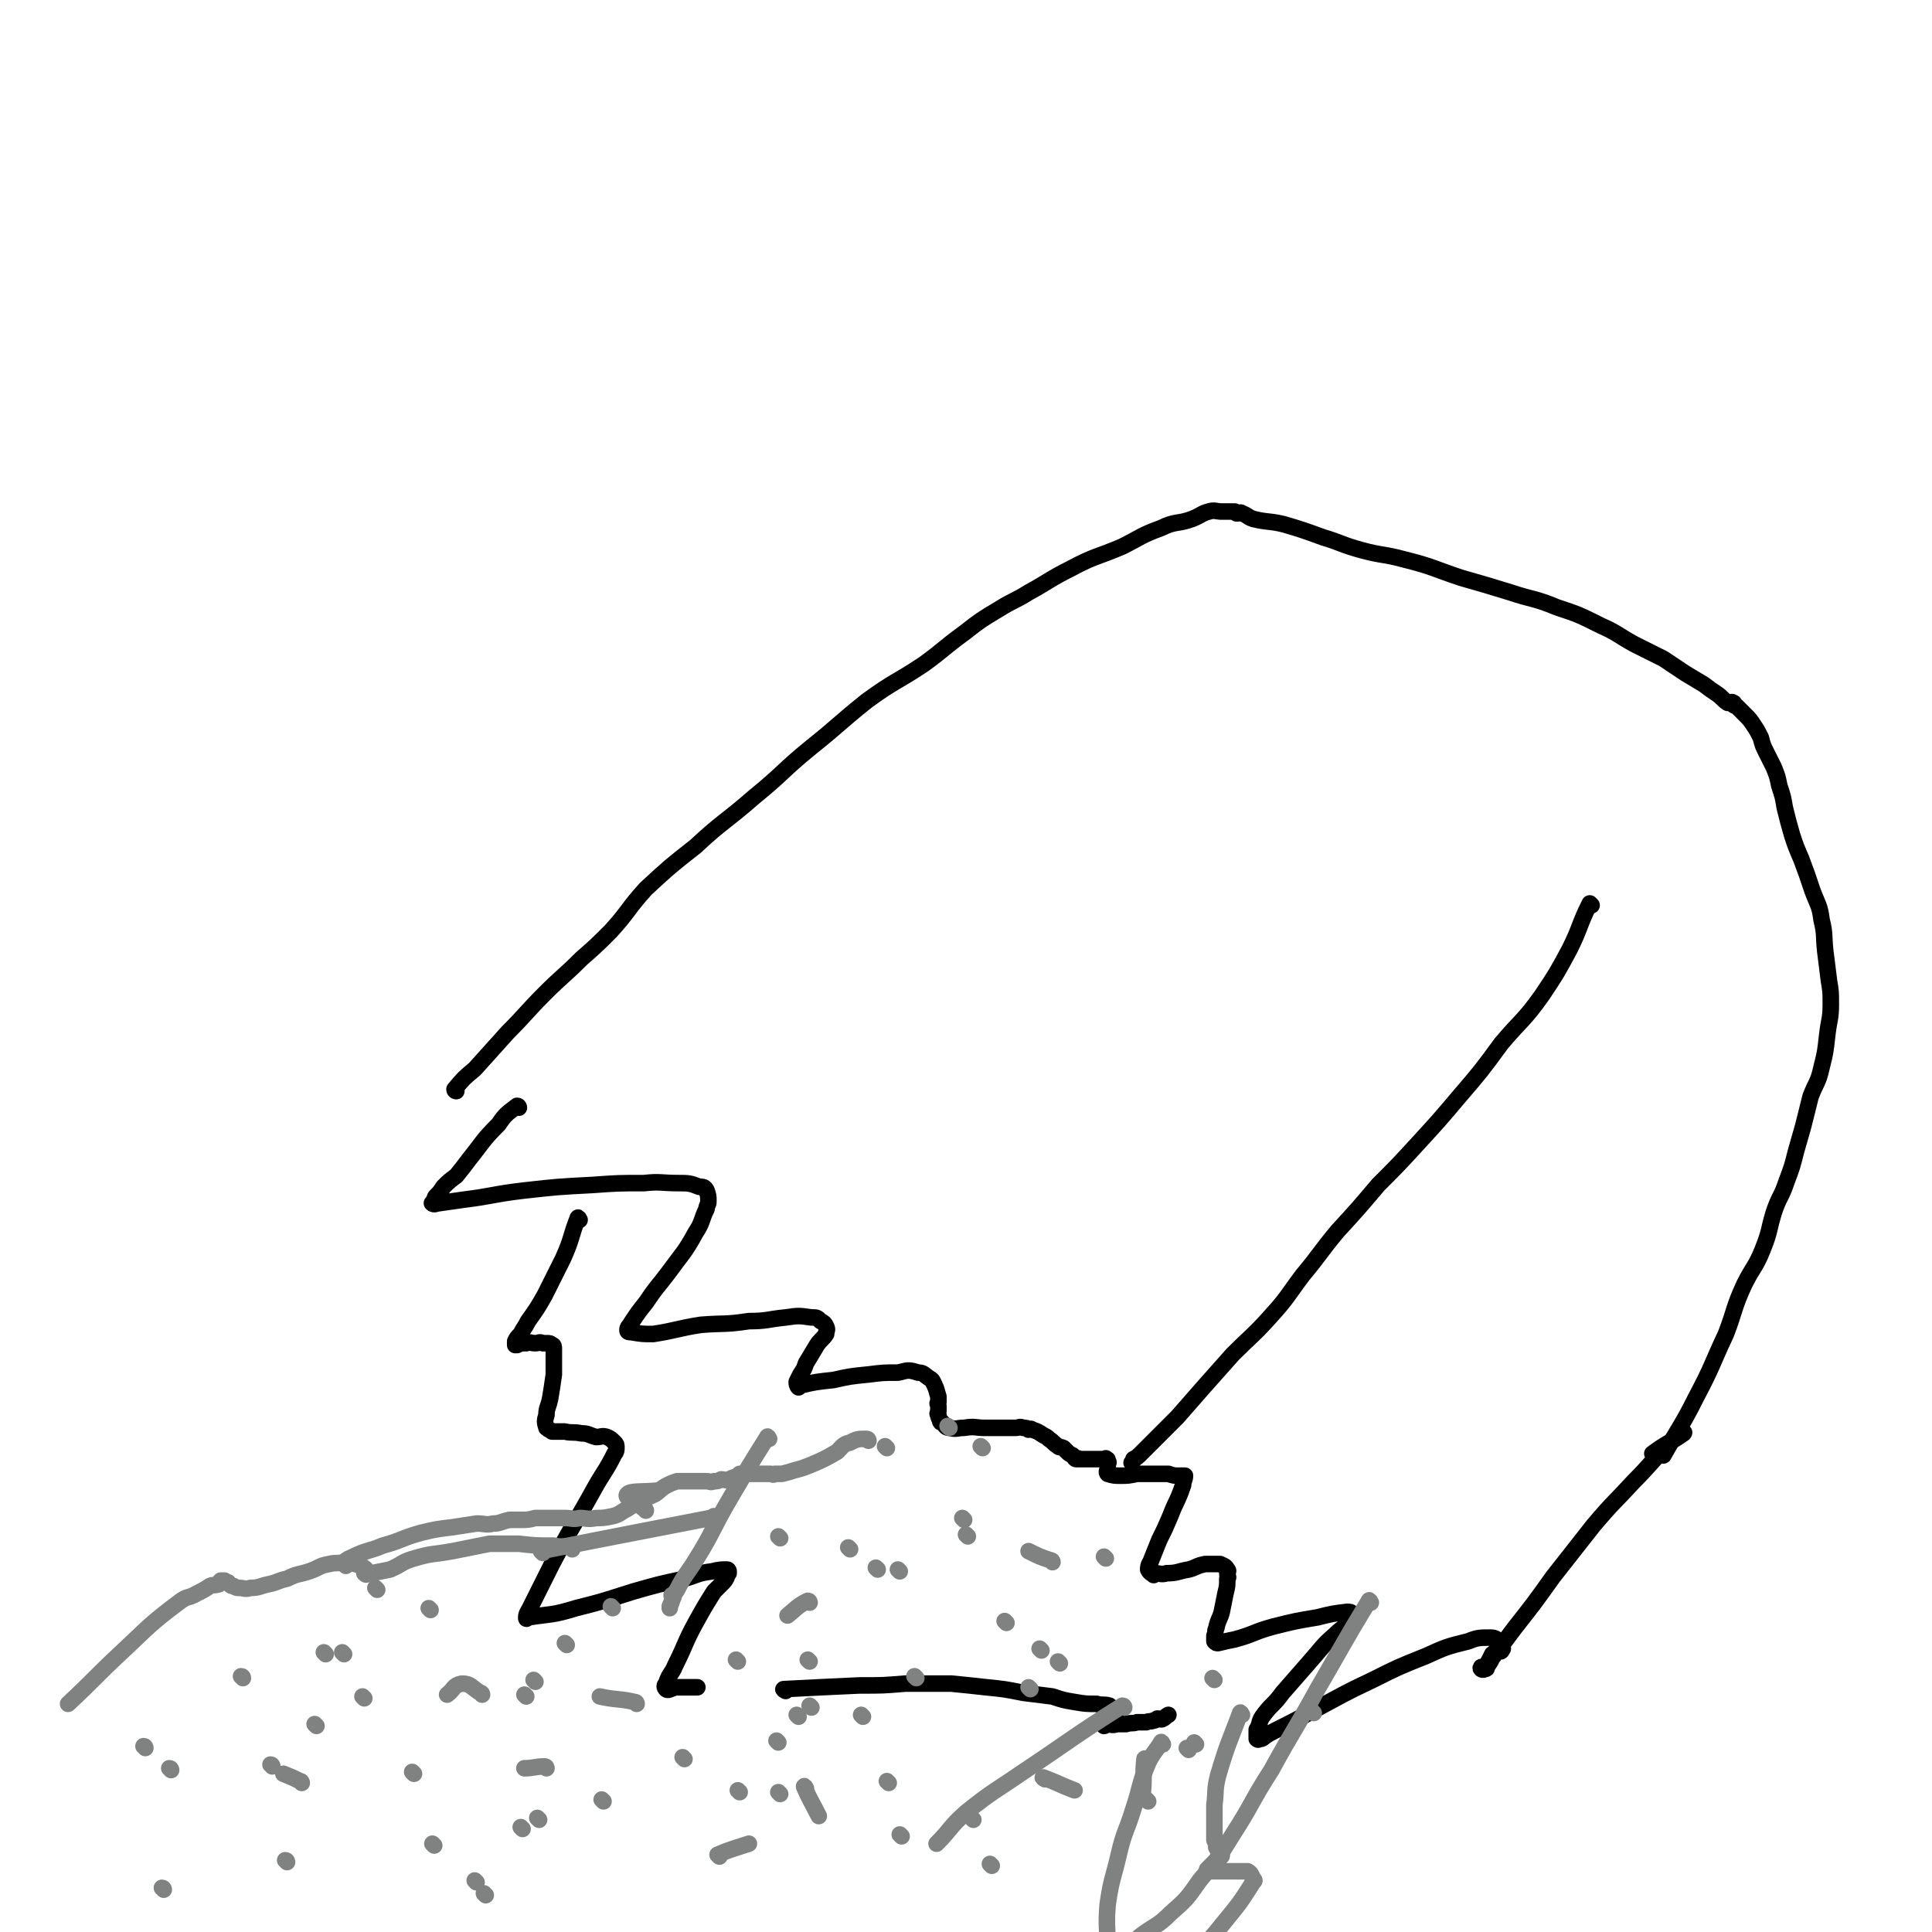 <svg viewBox='0 0 1050 1050' version='1.1' xmlns='http://www.w3.org/2000/svg' xmlns:xlink='http://www.w3.org/1999/xlink'><g fill='none' stroke='#000000' stroke-width='9' stroke-linecap='round' stroke-linejoin='round'><path d='M248,593c0,0 -1,0 -1,-1 5,-6 5,-6 11,-11 9,-10 9,-10 18,-20 10,-10 10,-11 20,-21 10,-10 10,-9 20,-19 8,-7 8,-7 16,-15 10,-11 9,-12 19,-23 13,-12 13,-12 27,-23 15,-14 16,-13 32,-27 16,-13 15,-14 31,-27 15,-12 15,-13 30,-25 15,-11 16,-10 31,-20 11,-8 11,-9 22,-17 9,-7 9,-7 19,-13 8,-5 8,-4 16,-9 11,-6 11,-7 23,-13 13,-7 14,-6 28,-12 10,-5 10,-6 21,-10 8,-4 9,-2 17,-5 5,-2 5,-3 9,-4 3,-1 4,0 7,0 2,0 2,0 4,0 1,0 1,0 3,0 0,0 0,0 1,1 1,0 0,0 1,0 1,0 1,-1 2,0 3,1 3,2 6,3 8,2 9,1 17,3 10,3 10,3 21,7 10,3 10,4 21,7 11,3 12,2 23,5 16,4 16,5 31,10 14,4 14,4 27,8 12,4 13,3 25,8 12,4 12,4 24,10 9,4 9,5 18,10 8,4 8,4 16,8 6,4 6,4 12,8 5,3 5,3 10,6 4,3 4,3 7,5 3,2 3,3 6,5 2,0 2,-1 3,0 1,0 0,1 0,1 1,1 1,0 2,1 2,2 2,2 4,4 3,3 3,3 5,6 2,3 2,3 4,7 1,4 1,4 3,8 2,4 2,4 4,8 2,5 2,5 3,10 2,6 2,6 3,12 2,8 2,8 4,15 2,6 2,6 5,13 3,8 3,8 6,17 3,8 4,8 5,16 2,8 1,8 2,17 1,8 1,8 2,16 1,6 1,6 1,13 0,8 -1,8 -2,17 -1,9 -1,9 -3,17 -2,9 -3,8 -6,16 -2,8 -2,8 -4,16 -2,7 -2,7 -4,14 -2,8 -2,8 -5,16 -3,9 -4,8 -7,17 -3,10 -2,10 -6,20 -4,10 -5,9 -10,19 -6,13 -5,14 -10,27 -8,17 -7,17 -16,34 -8,16 -9,16 -18,32 '/><path d='M865,492c0,0 -1,-1 -1,-1 -6,12 -5,13 -11,25 -7,13 -7,13 -15,25 -10,14 -11,13 -22,26 -11,15 -11,15 -23,29 -11,13 -11,13 -22,25 -11,12 -11,12 -22,23 -11,13 -11,13 -22,25 -10,12 -9,12 -19,24 -9,12 -8,12 -18,23 -9,10 -10,10 -20,20 -8,9 -8,9 -16,18 -7,8 -7,8 -14,16 -6,6 -6,6 -12,12 -4,4 -4,4 -8,8 -2,2 -2,2 -4,3 0,1 0,1 -1,2 '/><path d='M282,602c0,0 0,-1 -1,-1 -5,4 -6,4 -10,10 -9,9 -8,9 -16,19 -3,4 -3,4 -7,9 -4,3 -4,3 -7,6 -2,3 -2,3 -4,5 -1,1 -1,2 -1,3 -1,1 -2,1 -1,1 1,1 2,0 3,0 7,-1 7,-1 14,-2 16,-2 16,-3 33,-5 18,-2 18,-2 37,-3 14,-1 14,-1 28,-1 9,-1 9,0 19,0 5,0 6,0 11,2 2,0 3,0 4,2 1,3 1,3 1,6 0,2 -1,2 -1,4 -3,6 -2,7 -6,13 -6,11 -7,11 -15,22 -6,8 -6,7 -12,16 -4,5 -4,5 -8,11 -1,2 -2,2 -2,4 0,1 1,1 2,1 6,1 6,1 12,1 13,-2 13,-3 26,-5 13,-1 13,0 26,-2 10,0 10,-1 20,-2 7,-1 7,-1 14,0 3,0 3,0 5,2 2,1 2,1 3,3 1,2 0,2 0,4 -2,3 -3,3 -5,6 -3,5 -3,5 -6,10 -1,3 -1,3 -3,6 -1,2 -1,2 -2,4 0,1 0,2 1,3 0,0 0,-1 1,-1 8,-2 9,-2 18,-3 9,-2 9,-2 19,-3 8,-1 8,-1 16,-1 5,-1 5,-2 11,0 3,0 3,1 6,3 2,1 2,2 3,4 1,2 1,3 2,6 0,2 0,2 0,3 -1,1 0,1 0,2 0,1 0,1 0,3 0,1 -1,1 0,2 0,1 0,1 1,3 0,1 0,1 1,1 2,2 2,3 4,3 4,1 4,0 8,0 6,-1 6,0 11,0 5,0 5,0 9,0 4,0 4,0 8,0 2,0 2,-1 4,0 2,0 2,0 3,1 1,0 1,-1 2,0 3,1 3,1 6,3 2,1 2,1 3,2 3,2 2,2 5,4 1,1 1,0 3,1 1,1 1,1 2,2 1,1 1,1 3,2 1,1 1,2 2,2 0,0 0,0 1,0 0,-1 0,0 0,0 1,0 1,0 1,0 2,0 2,0 4,0 2,0 2,0 4,0 1,0 1,0 2,0 2,0 2,0 3,0 1,0 1,-1 1,0 1,0 1,0 1,1 1,1 0,1 0,2 0,1 0,1 0,1 0,1 0,1 0,1 0,1 -1,2 0,3 3,1 4,1 7,1 4,0 4,0 9,-1 4,0 4,0 9,0 4,0 4,0 8,0 3,1 3,1 6,1 1,0 2,0 3,0 0,2 -1,3 -1,5 0,0 0,0 0,0 -3,9 -4,9 -7,17 -3,7 -3,7 -6,13 -2,5 -2,5 -4,10 -1,3 -2,3 -2,6 1,2 2,2 3,3 0,0 0,-1 0,-1 4,0 4,1 7,0 6,0 6,-1 12,-2 4,-1 4,-2 9,-3 4,0 4,0 8,0 2,1 3,1 4,3 1,1 0,1 0,2 0,2 1,2 0,3 0,4 0,4 -1,8 -1,5 -1,5 -2,10 -1,4 -2,4 -3,9 -1,2 0,2 -1,4 0,2 0,2 0,3 1,1 1,1 2,1 4,-1 4,-1 9,-2 11,-3 10,-4 21,-7 12,-3 12,-3 24,-5 8,-2 8,-2 16,-3 2,0 2,0 3,1 1,1 1,2 0,3 0,2 -1,2 -2,2 -3,3 -4,3 -7,6 -8,7 -7,7 -15,16 -7,8 -7,8 -14,16 -5,7 -6,6 -11,13 -2,3 -1,4 -3,7 0,2 0,2 0,3 0,1 0,2 0,2 1,1 1,0 2,0 1,0 1,0 2,-1 3,-2 3,-2 7,-4 10,-5 10,-5 19,-10 17,-9 16,-9 33,-17 14,-7 14,-7 29,-13 11,-5 11,-5 23,-8 5,-2 6,-2 12,-2 3,0 3,1 5,2 1,1 1,1 1,2 1,2 1,2 0,3 0,1 -1,0 -2,0 -1,1 -2,1 -3,2 -1,2 -1,2 -2,4 -1,1 0,2 -2,3 -1,1 -2,0 -2,0 -1,1 1,2 2,1 1,0 1,0 1,-1 2,-3 2,-3 3,-5 6,-8 6,-8 12,-16 11,-14 11,-14 21,-28 11,-14 11,-14 22,-28 11,-13 11,-12 22,-24 9,-9 8,-9 17,-18 4,-4 4,-5 8,-8 1,-1 3,-1 2,0 -7,5 -9,5 -17,11 '/><path d='M315,663c0,0 -1,-2 -1,-1 -4,10 -3,11 -8,22 -5,10 -5,10 -10,20 -4,7 -4,7 -9,14 -2,4 -2,3 -4,7 -2,2 -2,2 -3,4 0,1 0,1 0,1 0,0 0,1 0,1 0,0 0,0 1,0 2,-1 2,-1 5,-1 2,-1 2,0 5,0 2,0 2,-1 4,0 1,0 1,0 2,0 2,0 2,0 3,1 1,0 1,1 1,2 0,2 0,2 0,3 0,6 0,6 0,11 -1,7 -1,7 -2,13 -1,5 -2,5 -2,9 -1,3 -1,4 0,7 1,1 2,1 3,2 3,0 4,0 7,0 4,1 4,0 9,1 4,0 4,1 8,2 3,0 3,-1 6,0 2,1 2,1 4,3 1,1 1,1 1,3 0,1 0,2 -1,3 -5,10 -6,10 -11,19 -11,20 -12,20 -23,41 -6,12 -6,12 -12,24 -1,2 -2,3 -2,5 0,1 0,1 1,0 13,-2 13,-1 26,-5 16,-4 15,-4 31,-9 14,-4 14,-4 28,-7 7,-2 7,-3 15,-4 4,-1 5,-1 8,-1 1,0 1,1 1,1 0,1 0,1 0,1 -1,1 -1,1 -1,2 -1,2 -1,2 -3,4 -2,2 -2,2 -4,4 -5,8 -5,8 -10,17 -6,11 -5,11 -11,23 -2,5 -3,4 -5,10 -1,1 -1,2 0,3 1,1 2,0 5,-1 6,0 6,0 12,0 '/><path d='M427,919c0,0 -2,-1 -1,-1 19,-1 20,-1 41,-2 13,0 13,0 25,-1 13,0 13,0 25,0 10,1 10,1 19,2 10,1 10,1 20,3 8,1 8,1 16,2 6,2 6,2 12,3 6,1 6,1 12,1 3,1 4,0 7,1 1,1 1,1 3,3 0,0 0,1 0,1 1,1 1,1 0,1 0,0 0,0 -1,0 -1,2 -1,2 -2,3 -1,1 -1,0 -2,0 0,1 0,1 -1,2 0,1 0,1 0,1 1,0 1,-1 2,-1 2,0 2,1 5,0 2,0 2,0 5,0 3,-1 3,0 6,-1 3,0 3,0 5,0 2,-1 2,0 4,-1 1,0 1,0 2,-1 2,0 2,1 3,0 1,0 1,-1 3,-2 '/></g>
<g fill='none' stroke='#808282' stroke-width='9' stroke-linecap='round' stroke-linejoin='round'><path d='M418,782c0,0 -1,-2 -1,-1 -10,16 -10,16 -20,33 -10,17 -9,18 -19,34 -5,8 -6,8 -10,16 -3,4 -2,5 -4,9 0,1 0,1 0,1 '/><path d='M366,868c0,0 -1,-1 -1,-1 '/><path d='M286,922c0,0 -1,-1 -1,-1 '/><path d='M262,921c0,0 0,-1 -1,-1 -5,-3 -5,-5 -10,-5 -5,1 -4,3 -8,6 '/><path d='M89,1027c0,0 0,-1 -1,-1 '/><path d='M187,899c0,0 -1,-1 -1,-1 '/><path d='M424,836c0,0 -1,-1 -1,-1 '/><path d='M333,874c0,0 -1,-1 -1,-1 '/><path d='M205,864c0,0 -1,-1 -1,-1 '/><path d='M79,950c0,0 0,-1 -1,-1 '/><path d='M308,894c0,0 -1,-1 -1,-1 '/><path d='M401,903c0,0 -1,-1 -1,-1 '/><path d='M264,1030c0,0 -1,-1 -1,-1 '/><path d='M391,1009c0,0 -1,-1 -1,-1 7,-3 8,-3 17,-6 '/><path d='M438,972c0,0 -1,-2 -1,-1 3,7 4,8 8,16 '/><path d='M568,967c0,0 -2,-1 -1,-1 8,3 9,4 17,7 '/><path d='M624,979c0,0 -1,-1 -1,-1 '/><path d='M566,897c0,0 -1,-1 -1,-1 '/><path d='M434,933c0,0 -1,-1 -1,-1 '/><path d='M441,928c0,0 -1,-1 -1,-1 '/><path d='M328,979c0,0 -1,-1 -1,-1 '/><path d='M498,912c0,0 -1,-1 -1,-1 '/><path d='M534,787c0,0 -1,-1 -1,-1 '/><path d='M469,933c0,0 -1,-1 -1,-1 '/><path d='M311,842c0,0 0,-1 -1,-1 -4,-1 -5,0 -9,-1 -10,0 -10,0 -19,-1 -8,0 -8,0 -16,0 -10,2 -10,2 -20,4 -11,2 -11,1 -21,4 -7,2 -6,3 -13,6 -5,1 -5,1 -10,2 -1,0 -1,0 -2,0 -1,1 -1,1 -2,0 0,0 2,-1 1,-2 -2,-2 -3,-2 -6,-3 -3,-1 -3,-1 -6,-1 -4,1 -4,0 -8,1 -6,1 -5,2 -11,4 -6,2 -6,1 -12,4 -5,1 -5,2 -10,3 -5,1 -5,2 -10,2 -3,1 -3,0 -6,0 -1,0 -2,0 -3,-1 -2,0 -2,-1 -3,-2 -1,0 -1,0 -2,-1 -1,0 -1,0 -2,0 -1,1 -1,1 -1,2 -3,1 -3,0 -5,1 -3,2 -3,2 -7,4 -5,3 -5,1 -10,5 -16,12 -16,13 -31,27 -15,14 -14,14 -29,28 '/><path d='M372,956c0,0 -1,-1 -1,-1 '/><path d='M477,853c0,0 -1,-1 -1,-1 '/><path d='M295,844c0,0 -1,-1 -1,-1 45,-9 46,-9 92,-18 1,0 1,0 2,-1 '/><path d='M516,776c0,0 -1,-1 -1,-1 '/><path d='M351,821c0,0 0,-1 -1,-1 -5,-4 -11,-6 -9,-8 2,-2 8,-1 17,-2 '/><path d='M601,847c0,0 -1,-1 -1,-1 '/><path d='M611,928c0,0 0,-1 -1,-1 -27,17 -27,18 -54,36 -16,11 -16,10 -31,22 -9,8 -8,9 -16,17 '/><path d='M623,957c0,0 -1,-2 -1,-1 -1,9 0,10 -1,19 '/><path d='M632,948c0,0 -1,-2 -1,-1 -3,5 -4,5 -7,11 -5,12 -4,13 -8,25 -4,13 -5,12 -8,25 -3,13 -4,13 -6,27 -1,12 0,12 0,25 '/><path d='M745,871c0,0 -1,-2 -1,-1 -14,23 -14,24 -28,48 -12,22 -13,22 -25,44 -11,17 -10,18 -21,35 -8,13 -8,13 -18,25 -7,10 -7,10 -16,18 -7,7 -8,6 -16,12 -6,5 -6,6 -12,11 -4,4 -4,4 -8,7 -4,2 -4,2 -9,3 -4,2 -4,2 -8,3 -1,0 -1,-1 -2,-1 -1,-1 -1,-1 -2,-1 '/><path d='M529,989c0,0 -1,-1 -1,-1 '/><path d='M483,969c0,0 -1,-1 -1,-1 '/><path d='M424,975c0,0 -1,-1 -1,-1 '/><path d='M293,989c0,0 -1,-1 -1,-1 '/><path d='M164,969c0,0 0,-1 -1,-1 -4,-2 -4,-2 -9,-4 '/><path d='M198,923c0,0 -1,-1 -1,-1 '/><path d='M291,914c0,0 -1,-1 -1,-1 '/><path d='M440,903c0,0 -1,-1 -1,-1 '/><path d='M462,842c0,0 -1,-1 -1,-1 '/><path d='M297,961c0,0 0,-1 -1,-1 -5,0 -6,1 -11,1 '/><path d='M236,1003c0,0 -1,-1 -1,-1 '/><path d='M259,1023c0,0 -1,-1 -1,-1 '/><path d='M490,998c0,0 -1,-1 -1,-1 '/><path d='M560,918c0,0 -1,-1 -1,-1 '/><path d='M576,904c0,0 -1,-1 -1,-1 '/><path d='M234,875c0,0 -1,-1 -1,-1 '/><path d='M93,962c0,0 0,-1 -1,-1 '/><path d='M156,1012c0,0 0,-1 -1,-1 '/><path d='M284,994c0,0 -1,-1 -1,-1 '/><path d='M148,960c0,0 0,-1 -1,-1 '/><path d='M177,899c0,0 -1,-1 -1,-1 '/><path d='M132,912c0,0 0,-1 -1,-1 '/><path d='M402,974c0,0 -1,-1 -1,-1 '/><path d='M539,1014c0,0 -1,-1 -1,-1 '/><path d='M547,882c0,0 -1,-1 -1,-1 '/><path d='M526,835c0,0 -1,-1 -1,-1 '/><path d='M714,931c0,0 -1,-1 -1,-1 '/><path d='M572,849c0,0 0,-1 -1,-1 -6,-2 -6,-2 -12,-5 '/><path d='M489,854c0,0 -1,-1 -1,-1 '/><path d='M646,951c0,0 -1,-1 -1,-1 '/><path d='M675,932c0,0 -1,-2 -1,-1 -6,16 -7,17 -12,34 -2,8 -1,8 -2,16 0,6 0,6 0,12 0,4 0,4 0,7 1,2 1,2 1,4 1,2 2,2 3,4 0,1 0,1 -1,1 -1,1 -1,2 -2,3 0,0 -1,0 -1,0 -1,1 -1,1 -2,2 -1,1 -1,1 -2,2 0,1 0,1 0,1 0,0 0,0 0,0 5,0 5,0 10,0 4,0 4,0 8,0 2,0 2,0 4,0 2,1 2,2 3,4 1,1 1,1 0,2 -7,11 -7,11 -16,22 -12,15 -13,14 -25,29 -9,10 -9,10 -19,19 -3,4 -3,5 -7,7 -1,1 -2,0 -3,-1 '/><path d='M650,948c0,0 -1,-1 -1,-1 '/><path d='M660,913c0,0 -1,-1 -1,-1 '/><path d='M482,787c0,0 -1,-1 -1,-1 '/><path d='M472,783c0,0 0,-1 -1,-1 -5,0 -5,0 -9,2 -4,1 -4,2 -7,5 -7,4 -7,4 -14,7 -5,2 -5,2 -9,3 -3,1 -3,1 -7,2 -2,0 -2,0 -4,0 -1,1 -1,0 -2,0 -1,0 -1,0 -1,0 0,0 0,0 0,0 -1,0 -1,0 -2,0 0,0 0,0 -1,0 -1,0 -1,0 -2,0 -1,0 -1,0 -2,0 -1,0 -1,0 -1,0 -2,0 -2,0 -3,0 -1,0 -1,0 -1,0 -2,0 -2,0 -4,0 -1,1 -1,1 -3,2 -2,0 -1,1 -3,1 -2,1 -2,0 -4,0 -2,1 -2,1 -4,1 -2,1 -2,0 -4,0 -3,0 -3,0 -6,0 -2,0 -2,0 -5,0 -3,0 -3,0 -5,0 -3,1 -3,1 -5,2 -4,2 -4,3 -7,5 -4,2 -5,2 -9,4 -3,2 -3,2 -6,4 -4,2 -4,3 -8,4 -5,1 -5,1 -9,1 -5,1 -5,0 -9,0 -4,1 -4,0 -8,0 -4,0 -4,0 -8,0 -4,0 -4,0 -8,0 -4,1 -4,1 -8,1 -3,0 -3,0 -6,0 -5,1 -5,2 -9,2 -4,1 -4,0 -9,0 -6,1 -7,1 -13,2 -8,1 -9,1 -17,3 -11,3 -10,4 -21,7 -7,3 -7,2 -14,5 -4,2 -5,2 -7,4 -1,1 0,1 1,2 '/><path d='M440,871c0,0 0,-1 -1,-1 -6,3 -6,4 -11,8 '/><path d='M423,947c0,0 -1,-1 -1,-1 '/><path d='M524,826c0,0 -1,-1 -1,-1 '/><path d='M346,926c0,0 0,-1 -1,-1 -9,-2 -10,-1 -19,-3 '/><path d='M225,964c0,0 -1,-1 -1,-1 '/><path d='M172,938c0,0 -1,-1 -1,-1 '/></g>
</svg>